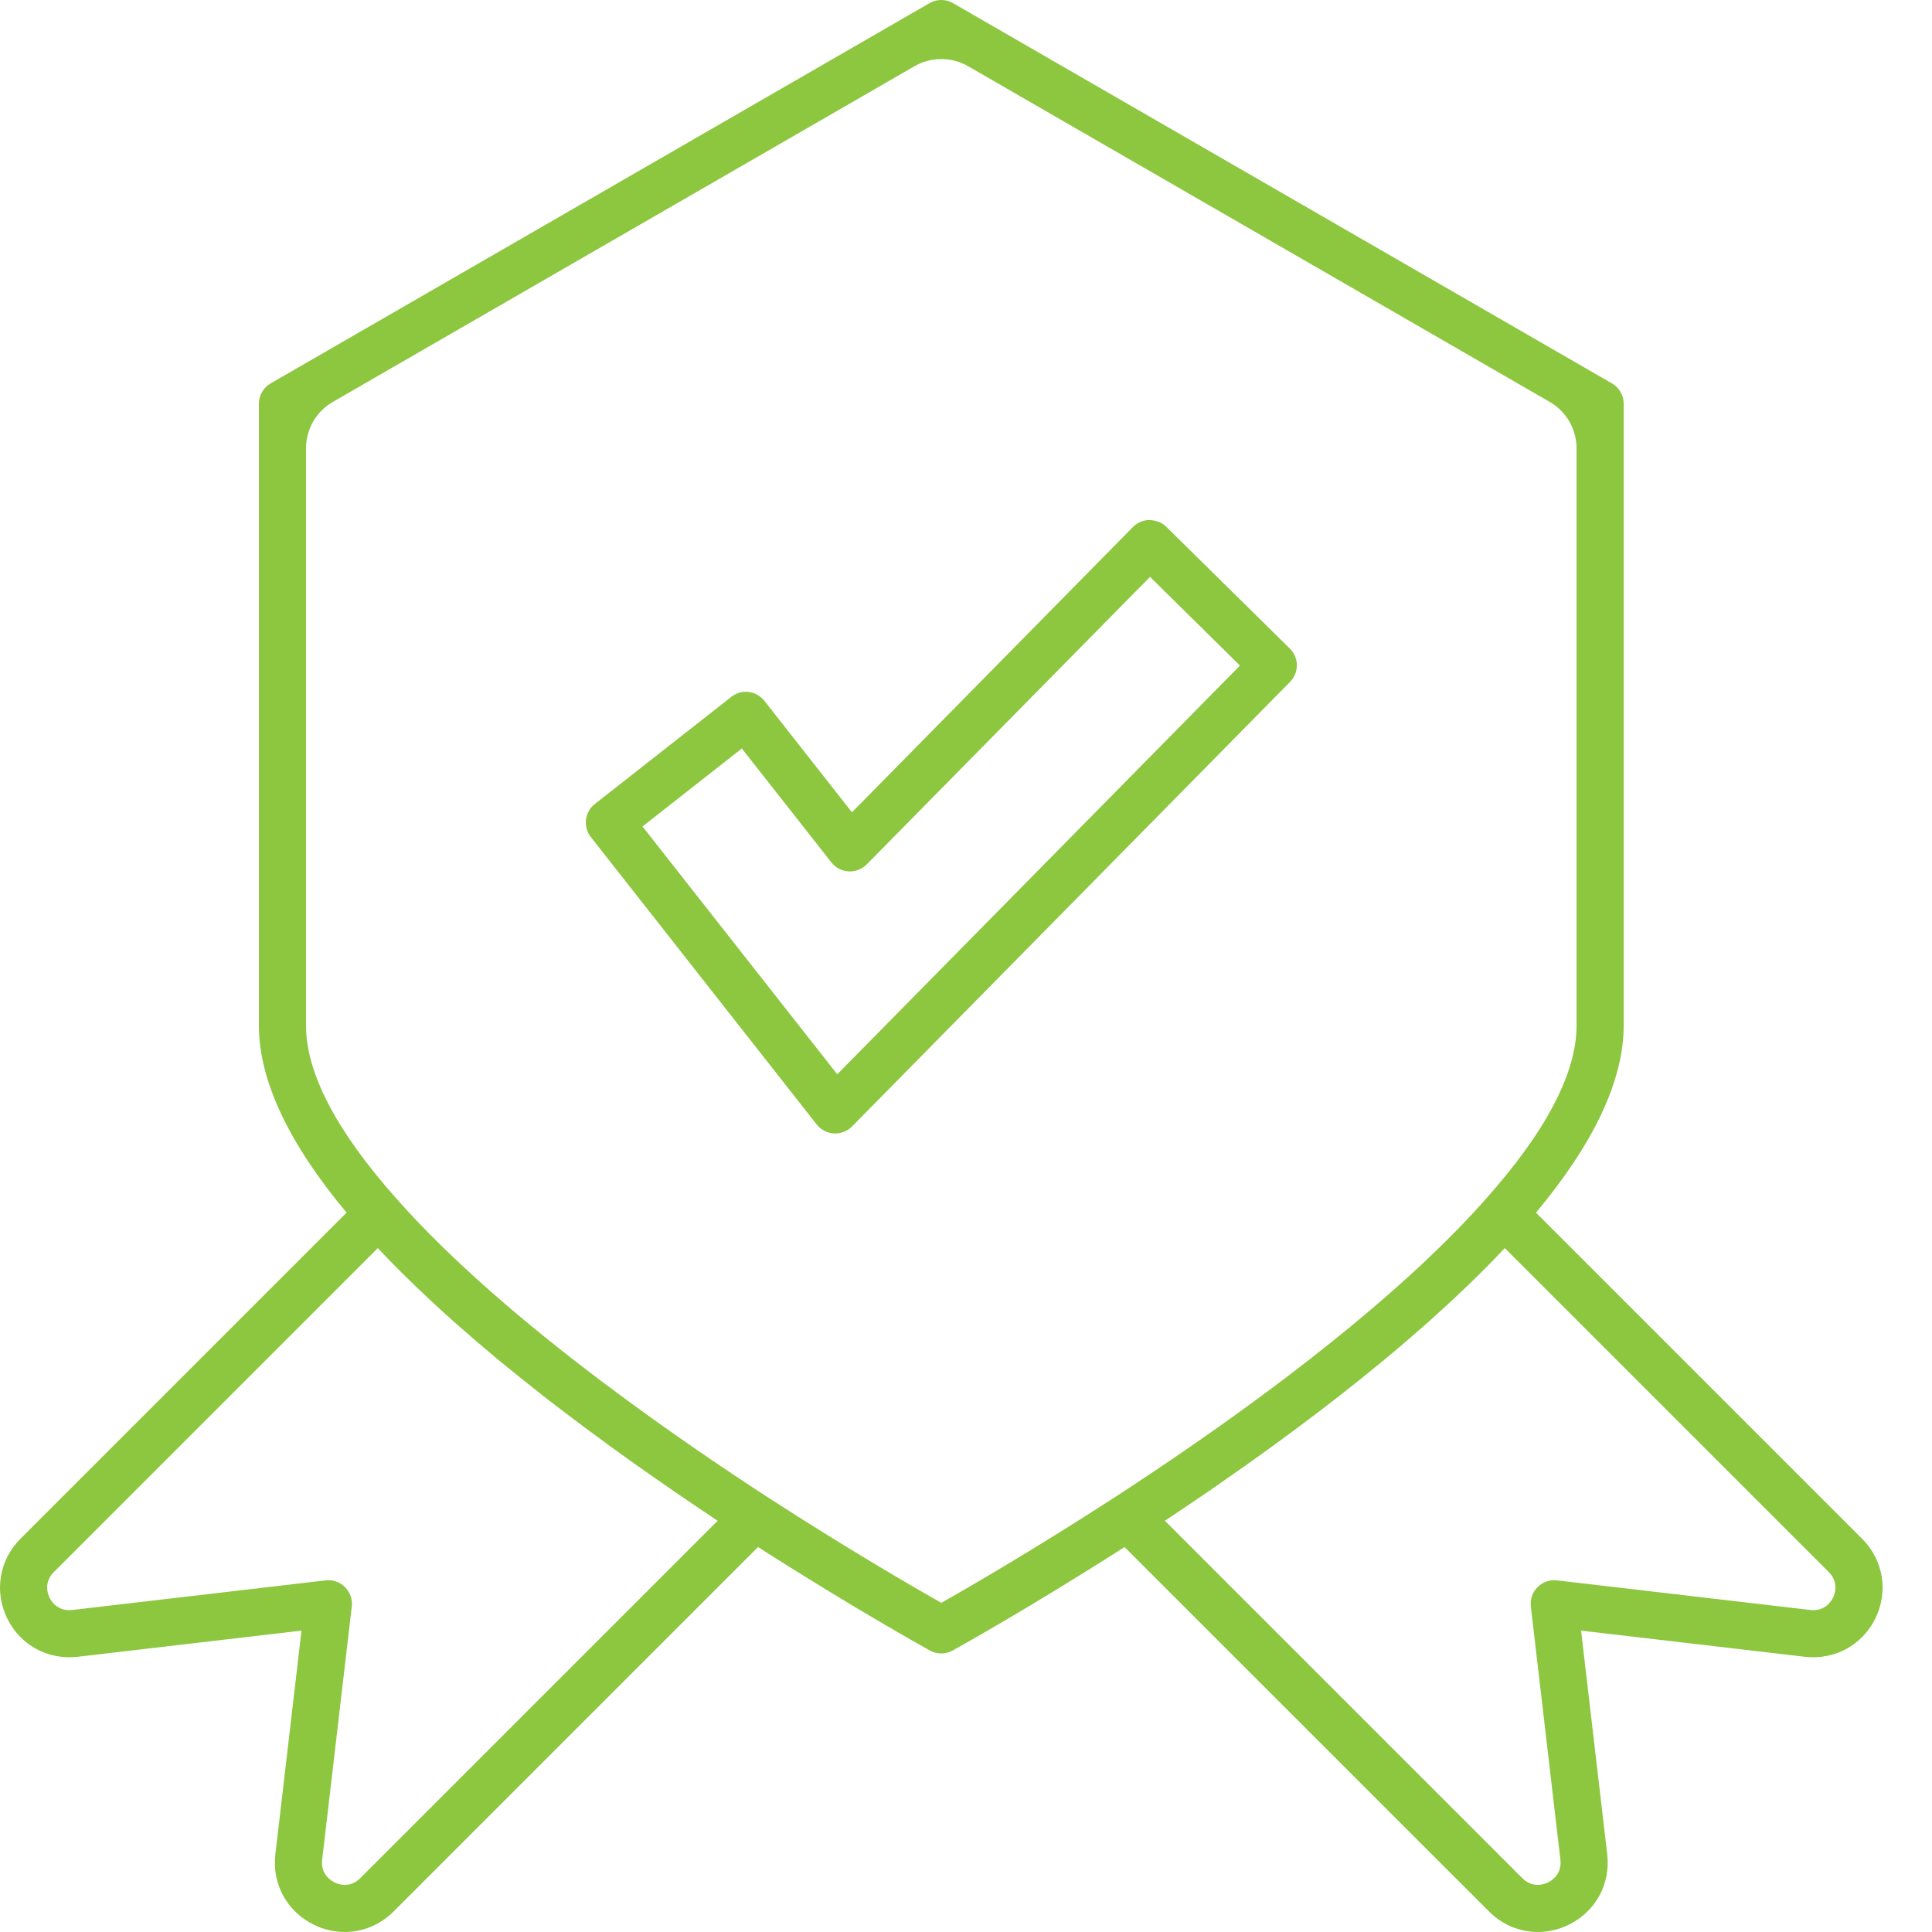 <?xml version="1.0" encoding="utf-8"?>
<svg xmlns="http://www.w3.org/2000/svg" width="36" height="36" viewBox="0 0 36 36" fill="none">
<path d="M21.732 9.816C21.649 9.734 21.556 9.701 21.421 9.689C21.304 9.69 21.193 9.737 21.111 9.82L15.875 15.136L14.243 13.059C14.093 12.868 13.817 12.834 13.627 12.985L11.084 14.981C10.992 15.053 10.933 15.158 10.919 15.274C10.905 15.39 10.938 15.506 11.01 15.598L15.218 20.953C15.296 21.052 15.413 21.113 15.539 21.12C15.547 21.12 15.555 21.12 15.563 21.12C15.681 21.12 15.793 21.074 15.876 20.99L24.038 12.706C24.209 12.533 24.207 12.255 24.034 12.085L21.732 9.816ZM15.601 20.018L11.972 15.4L13.823 13.947L15.492 16.07C15.57 16.169 15.687 16.23 15.813 16.237C15.938 16.244 16.062 16.197 16.15 16.107L21.429 10.749L23.105 12.402L15.601 20.018Z" fill="#8DC63F"/>
<path d="M34.696 28.671L28.621 22.596C29.701 21.302 30.255 20.129 30.255 19.109V7.524C30.255 7.367 30.172 7.222 30.036 7.144L17.759 0.059C17.623 -0.02 17.456 -0.02 17.32 0.059L5.043 7.144C4.907 7.222 4.824 7.367 4.824 7.524V19.109C4.824 20.13 5.378 21.303 6.458 22.596L0.383 28.671C-0.013 29.067 -0.111 29.648 0.132 30.152C0.375 30.654 0.891 30.934 1.446 30.872L5.618 30.384L5.131 34.553C5.066 35.106 5.349 35.622 5.851 35.866C6.035 35.956 6.23 36 6.423 36C6.755 36 7.08 35.87 7.332 35.62L14.125 28.827C15.934 29.985 17.313 30.747 17.328 30.755C17.394 30.792 17.467 30.81 17.54 30.81C17.613 30.81 17.685 30.792 17.751 30.755C17.766 30.747 19.145 29.985 20.954 28.827L27.749 35.621C27.999 35.87 28.324 36 28.656 36C28.849 36 29.044 35.956 29.228 35.866C29.73 35.622 30.013 35.106 29.948 34.552L29.461 30.384L33.633 30.872C34.188 30.934 34.704 30.654 34.947 30.152C35.191 29.648 35.092 29.067 34.696 28.671ZM6.712 34.998C6.516 35.193 6.297 35.107 6.235 35.077C6.173 35.047 5.971 34.926 6.003 34.654L6.555 29.935C6.57 29.802 6.524 29.669 6.429 29.574C6.346 29.491 6.234 29.445 6.119 29.445C6.102 29.445 6.085 29.446 6.068 29.448L1.344 30C1.071 30.029 0.952 29.831 0.922 29.769C0.892 29.706 0.809 29.488 1.004 29.292L7.039 23.257C7.045 23.263 7.051 23.269 7.057 23.275C7.255 23.485 7.463 23.695 7.678 23.903C7.714 23.938 7.75 23.973 7.787 24.009C7.998 24.211 8.217 24.413 8.441 24.613C8.482 24.649 8.522 24.684 8.563 24.72C8.793 24.923 9.027 25.123 9.265 25.321C9.291 25.343 9.317 25.364 9.343 25.385C9.581 25.581 9.821 25.774 10.064 25.964C10.086 25.982 10.108 25.999 10.13 26.017C10.377 26.209 10.625 26.397 10.873 26.582C10.917 26.615 10.961 26.648 11.005 26.68C11.245 26.859 11.485 27.033 11.723 27.203C11.768 27.235 11.812 27.266 11.857 27.298C12.097 27.468 12.335 27.634 12.568 27.794C12.598 27.815 12.627 27.834 12.657 27.855C12.889 28.014 13.117 28.167 13.338 28.314C13.35 28.322 13.362 28.33 13.373 28.337L6.712 34.998ZM20.776 27.897C19.27 28.873 18.02 29.595 17.54 29.867C17.059 29.595 15.81 28.873 14.304 27.898C13.901 27.636 13.47 27.349 13.024 27.043C12.44 26.641 11.83 26.206 11.222 25.748C11.21 25.739 11.198 25.73 11.186 25.721C9.792 24.668 8.41 23.494 7.383 22.33L7.382 22.329C6.267 21.074 5.702 19.991 5.702 19.109V8.355C5.702 7.998 5.893 7.667 6.202 7.489L17.04 1.234C17.349 1.056 17.73 1.056 18.04 1.234L28.877 7.489C29.187 7.667 29.377 7.998 29.377 8.355V19.109C29.377 19.991 28.812 21.075 27.696 22.33C27.354 22.718 26.972 23.107 26.563 23.493C24.794 25.162 22.522 26.762 20.776 27.897ZM34.157 29.769C34.127 29.831 34.008 30.029 33.735 30L29.012 29.448C28.876 29.43 28.745 29.479 28.65 29.574C28.555 29.669 28.509 29.802 28.525 29.935L29.076 34.654C29.108 34.926 28.907 35.047 28.844 35.077C28.782 35.107 28.562 35.191 28.368 34.999L21.706 28.337C21.741 28.314 21.779 28.288 21.814 28.265C21.997 28.143 22.185 28.017 22.375 27.887C22.427 27.851 22.477 27.817 22.53 27.782C22.751 27.629 22.977 27.471 23.205 27.31C23.259 27.271 23.313 27.233 23.367 27.195C23.6 27.029 23.834 26.859 24.068 26.685C24.117 26.649 24.165 26.613 24.213 26.577C24.458 26.394 24.702 26.209 24.946 26.019C24.971 25.999 24.996 25.979 25.022 25.959C25.261 25.772 25.497 25.581 25.731 25.389C25.759 25.366 25.788 25.343 25.815 25.32C26.052 25.124 26.284 24.924 26.512 24.724C26.555 24.686 26.598 24.648 26.641 24.61C26.863 24.412 27.078 24.213 27.288 24.013C27.328 23.975 27.367 23.936 27.407 23.898C27.618 23.693 27.823 23.487 28.016 23.281C28.024 23.273 28.033 23.265 28.04 23.257L34.075 29.292C34.27 29.488 34.187 29.706 34.157 29.769Z" fill="#8DC63F"/>
</svg>